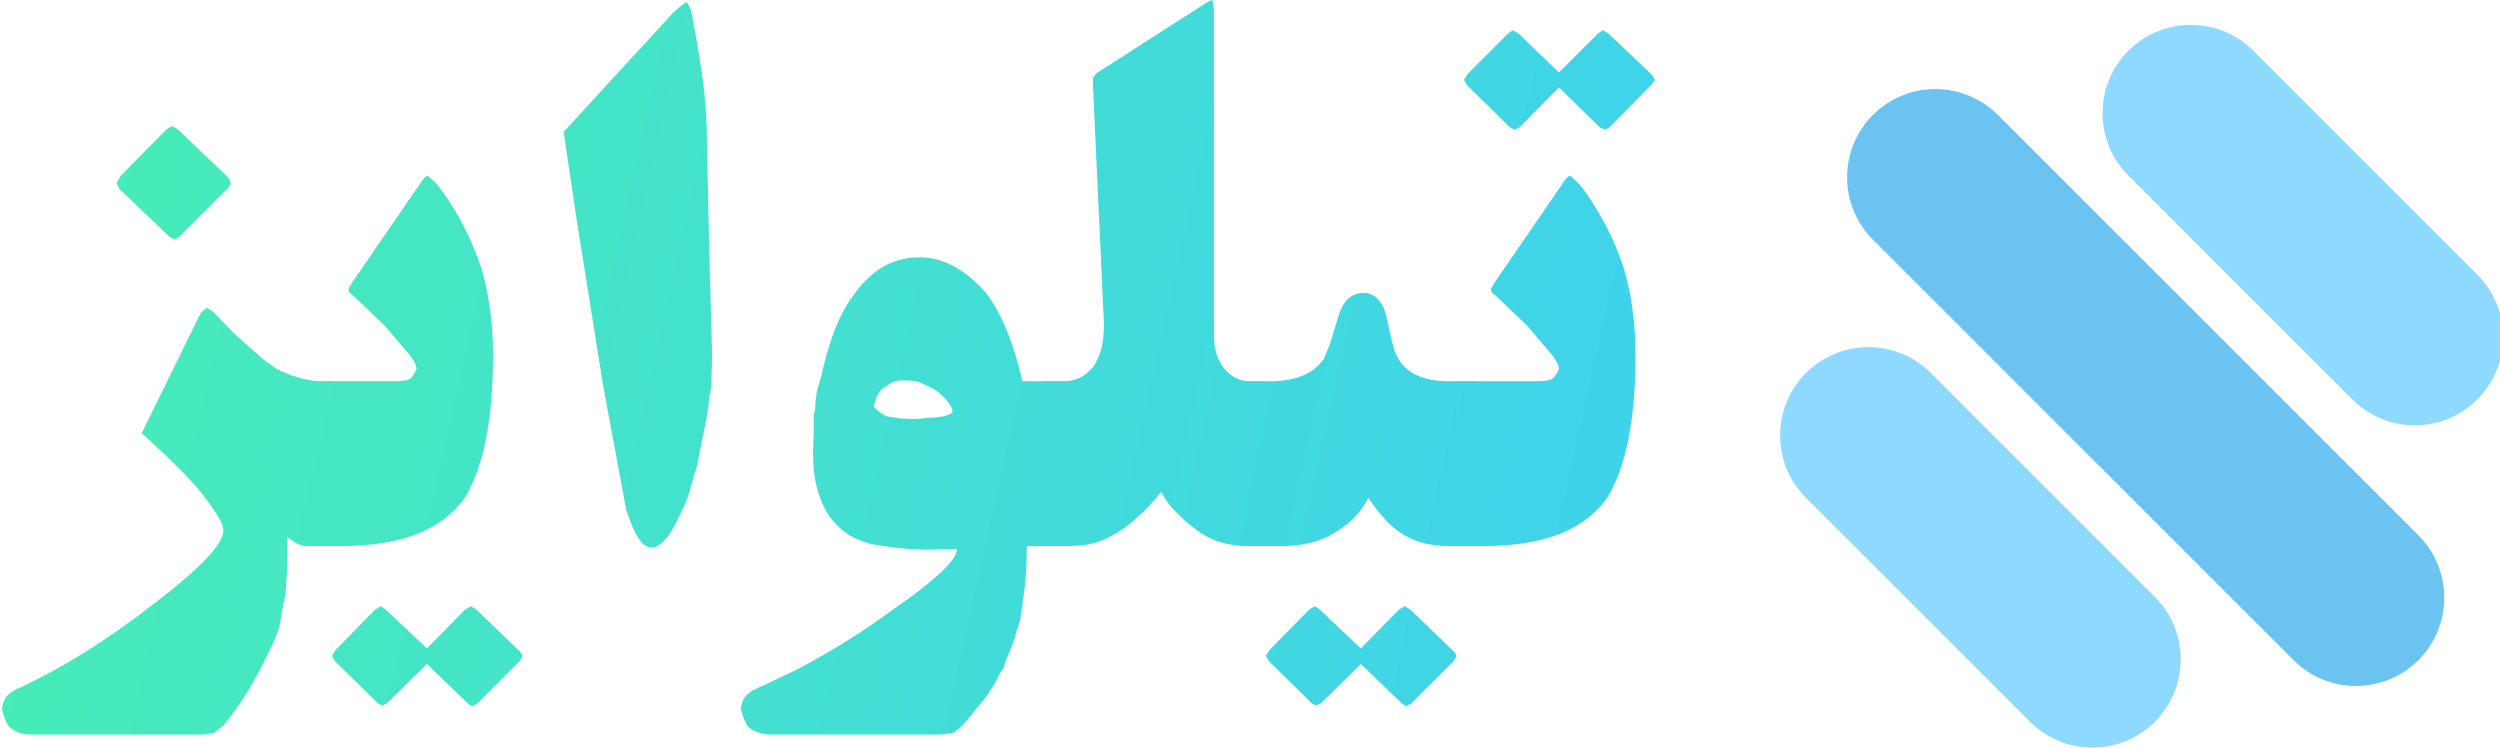 <?xml version="1.0" encoding="UTF-8" standalone="no"?>
<!DOCTYPE svg PUBLIC "-//W3C//DTD SVG 1.1//EN" "http://www.w3.org/Graphics/SVG/1.1/DTD/svg11.dtd">
<svg width="100%" height="100%" viewBox="0 0 1400 419" version="1.1" xmlns="http://www.w3.org/2000/svg" xmlns:xlink="http://www.w3.org/1999/xlink" xml:space="preserve" xmlns:serif="http://www.serif.com/" style="fill-rule:evenodd;clip-rule:evenodd;stroke-linejoin:round;stroke-miterlimit:2;">
    <g transform="matrix(1,0,0,1,-272.805,-2178.39)">
        <g transform="matrix(2.503,0,0,2.337,-2457.98,-5102.86)">
            <g transform="matrix(0.85,0,0,0.91,-79.155,2981.21)">
                <g transform="matrix(0.738,0,0,0.738,609.124,78.719)">
                    <g transform="matrix(0.949,0.949,-0.707,0.707,234.568,-1556.01)">
                        <path d="M1872,153.5C1872,170.885 1861.48,185 1848.52,185L1690.48,185C1677.52,185 1667,170.885 1667,153.5C1667,136.115 1677.52,122 1690.48,122L1848.52,122C1861.48,122 1872,136.115 1872,153.5Z" style="fill:rgb(106,195,240);"/>
                    </g>
                    <g transform="matrix(0.607,0.607,-0.707,0.707,895.787,-1008.79)">
                        <path d="M1872,153.5C1872,170.885 1855.56,185 1835.31,185L1703.69,185C1683.44,185 1667,170.885 1667,153.5C1667,136.115 1683.44,122 1703.69,122L1835.31,122C1855.56,122 1872,136.115 1872,153.5Z" style="fill:rgb(142,217,255);"/>
                    </g>
                    <g transform="matrix(0.607,0.607,-0.707,0.707,780.787,-893.795)">
                        <path d="M1872,153.5C1872,170.885 1855.56,185 1835.31,185L1703.69,185C1683.44,185 1667,170.885 1667,153.5C1667,136.115 1683.44,122 1703.69,122L1835.31,122C1855.56,122 1872,136.115 1872,153.5Z" style="fill:rgb(142,217,255);"/>
                    </g>
                </g>
                <g transform="matrix(1,0,0,1,-414,37.5)">
                    <g transform="matrix(195.446,0,0,195.446,1783,254)">
                        <path d="M0.35,-0.49C0.349,-0.486 0.348,-0.484 0.346,-0.482L0.281,-0.417L0.274,-0.413L0.267,-0.417L0.2,-0.481L0.196,-0.489L0.202,-0.499L0.263,-0.561L0.271,-0.566L0.279,-0.561L0.347,-0.496L0.35,-0.49ZM0.489,-0L0.453,-0L0.444,-0.001L0.436,-0.005L0.426,-0.012L0.426,0.031L0.424,0.059C0.424,0.063 0.424,0.067 0.422,0.072L0.419,0.088L0.416,0.106C0.416,0.108 0.415,0.11 0.415,0.111L0.406,0.133L0.397,0.151C0.381,0.185 0.362,0.215 0.34,0.242L0.327,0.252L0.311,0.254L0.082,0.254C0.07,0.254 0.06,0.251 0.052,0.244C0.048,0.24 0.045,0.232 0.042,0.221C0.042,0.209 0.048,0.2 0.059,0.194C0.121,0.166 0.185,0.126 0.25,0.075C0.31,0.029 0.34,-0.003 0.34,-0.021C0.34,-0.029 0.332,-0.043 0.317,-0.063C0.302,-0.084 0.273,-0.113 0.23,-0.152L0.309,-0.313C0.311,-0.316 0.314,-0.318 0.318,-0.321L0.326,-0.316L0.354,-0.287L0.375,-0.268L0.393,-0.252L0.411,-0.239C0.421,-0.234 0.43,-0.23 0.441,-0.227C0.451,-0.224 0.461,-0.222 0.472,-0.222L0.489,-0.222L0.489,-0Z" style="fill:url(#_Linear1);fill-rule:nonzero;"/>
                    </g>
                    <g transform="matrix(195.446,0,0,195.446,1875.86,254)">
                        <path d="M0.228,-0.256C0.228,-0.169 0.215,-0.106 0.19,-0.065C0.16,-0.022 0.105,-0 0.024,-0L-0.014,-0L-0.014,-0.222L0.096,-0.222C0.106,-0.222 0.113,-0.223 0.117,-0.226C0.119,-0.227 0.121,-0.231 0.125,-0.238C0.125,-0.243 0.122,-0.249 0.116,-0.257L0.082,-0.297L0.039,-0.338L0.034,-0.342C0.034,-0.344 0.034,-0.346 0.033,-0.346L0.039,-0.356L0.129,-0.487C0.133,-0.494 0.137,-0.498 0.14,-0.499L0.143,-0.496C0.148,-0.492 0.151,-0.489 0.152,-0.488C0.165,-0.472 0.176,-0.454 0.187,-0.434C0.197,-0.415 0.206,-0.394 0.213,-0.372C0.215,-0.365 0.217,-0.356 0.219,-0.348C0.221,-0.339 0.223,-0.327 0.225,-0.311C0.227,-0.295 0.228,-0.277 0.228,-0.256ZM0.268,0.148L0.264,0.155L0.207,0.212L0.2,0.216L0.194,0.212L0.139,0.159L0.085,0.212L0.082,0.213L0.079,0.215L0.073,0.212L0.015,0.155L0.011,0.148L0.016,0.14L0.069,0.086L0.077,0.081L0.084,0.086L0.139,0.138L0.19,0.086L0.198,0.081L0.206,0.086L0.265,0.143L0.268,0.148Z" style="fill:url(#_Linear2);fill-rule:nonzero;"/>
                    </g>
                    <g transform="matrix(195.446,0,0,195.446,1927.49,254)">
                        <path d="M0.259,-0.254L0.258,-0.229L0.258,-0.215L0.255,-0.2C0.254,-0.185 0.251,-0.168 0.246,-0.146L0.239,-0.11L0.231,-0.083C0.227,-0.066 0.221,-0.052 0.215,-0.041C0.202,-0.012 0.189,0.002 0.177,0.002C0.165,0.002 0.154,-0.015 0.143,-0.05L0.112,-0.217L0.076,-0.443L0.059,-0.558L0.206,-0.718L0.215,-0.726L0.224,-0.733C0.226,-0.731 0.229,-0.727 0.231,-0.72L0.239,-0.676L0.246,-0.632C0.25,-0.602 0.252,-0.571 0.252,-0.539L0.255,-0.399L0.259,-0.254Z" style="fill:url(#_Linear3);fill-rule:nonzero;"/>
                    </g>
                    <g transform="matrix(195.446,0,0,195.446,1978.06,254)">
                        <path d="M0.477,-0L0.424,-0C0.424,0.028 0.422,0.055 0.418,0.079L0.415,0.1L0.41,0.115C0.408,0.126 0.403,0.137 0.398,0.149C0.396,0.154 0.394,0.159 0.393,0.164C0.39,0.168 0.388,0.171 0.387,0.173C0.383,0.181 0.379,0.189 0.374,0.196C0.37,0.203 0.364,0.21 0.357,0.218C0.352,0.225 0.345,0.233 0.337,0.242C0.335,0.244 0.331,0.248 0.324,0.252L0.308,0.254L0.08,0.254C0.069,0.254 0.059,0.251 0.05,0.245C0.046,0.241 0.043,0.233 0.039,0.221C0.039,0.209 0.045,0.2 0.056,0.194L0.105,0.171C0.118,0.165 0.134,0.156 0.153,0.145C0.183,0.128 0.213,0.108 0.242,0.087C0.301,0.046 0.33,0.019 0.33,0.004L0.312,0.004L0.294,0.005C0.27,0.005 0.249,0.003 0.231,0C0.213,-0.002 0.198,-0.007 0.186,-0.014C0.153,-0.034 0.136,-0.072 0.136,-0.126L0.137,-0.152L0.137,-0.167L0.137,-0.177C0.138,-0.181 0.139,-0.183 0.139,-0.185C0.139,-0.194 0.14,-0.202 0.142,-0.211L0.147,-0.228C0.152,-0.251 0.158,-0.272 0.165,-0.29C0.172,-0.308 0.18,-0.324 0.19,-0.337C0.214,-0.372 0.244,-0.389 0.279,-0.389C0.311,-0.389 0.341,-0.373 0.369,-0.341C0.389,-0.315 0.406,-0.275 0.418,-0.222L0.477,-0.222L0.477,-0ZM0.324,-0.181C0.324,-0.187 0.318,-0.196 0.304,-0.208C0.299,-0.212 0.292,-0.215 0.285,-0.218C0.278,-0.222 0.271,-0.223 0.263,-0.223L0.252,-0.223L0.244,-0.221L0.231,-0.213C0.225,-0.209 0.221,-0.201 0.218,-0.189C0.218,-0.186 0.223,-0.182 0.234,-0.175L0.252,-0.172L0.273,-0.171L0.308,-0.174C0.318,-0.176 0.323,-0.178 0.324,-0.181Z" style="fill:url(#_Linear4);fill-rule:nonzero;"/>
                    </g>
                    <g transform="matrix(195.446,0,0,195.446,2068.34,254)">
                        <path d="M0.283,-0L0.256,-0C0.245,-0 0.233,-0.002 0.22,-0.006C0.208,-0.01 0.196,-0.017 0.185,-0.026L0.175,-0.034L0.161,-0.048C0.153,-0.056 0.148,-0.064 0.143,-0.073C0.13,-0.056 0.113,-0.039 0.093,-0.024C0.082,-0.016 0.07,-0.01 0.057,-0.005L0.039,-0.001L0.021,-0L-0.015,-0L-0.015,-0.222L0.014,-0.222C0.021,-0.222 0.027,-0.224 0.034,-0.227C0.04,-0.23 0.046,-0.235 0.052,-0.242C0.061,-0.255 0.066,-0.274 0.066,-0.298L0.051,-0.624C0.051,-0.628 0.051,-0.631 0.052,-0.632L0.056,-0.637L0.204,-0.732L0.212,-0.736L0.214,-0.724L0.214,-0.284C0.214,-0.265 0.219,-0.25 0.228,-0.239C0.237,-0.228 0.249,-0.222 0.262,-0.222L0.283,-0.222L0.283,-0Z" style="fill:url(#_Linear5);fill-rule:nonzero;"/>
                    </g>
                    <g transform="matrix(195.446,0,0,195.446,2121.69,254)">
                        <path d="M0.296,-0L0.258,-0C0.233,-0 0.213,-0.005 0.197,-0.015C0.181,-0.024 0.165,-0.041 0.149,-0.065C0.139,-0.045 0.124,-0.03 0.104,-0.018C0.085,-0.006 0.061,-0 0.034,-0L-0.014,-0L-0.014,-0.222L0.017,-0.222C0.051,-0.222 0.075,-0.232 0.089,-0.252L0.097,-0.271L0.109,-0.31C0.115,-0.331 0.127,-0.341 0.143,-0.341C0.156,-0.341 0.166,-0.332 0.172,-0.315L0.181,-0.275L0.185,-0.261L0.189,-0.253C0.201,-0.232 0.224,-0.222 0.258,-0.222L0.296,-0.222L0.296,-0ZM0.268,0.148L0.264,0.155L0.207,0.212L0.2,0.216L0.194,0.212L0.139,0.159L0.085,0.212L0.082,0.213L0.079,0.215L0.073,0.212L0.015,0.155L0.011,0.148L0.016,0.14L0.069,0.086L0.077,0.081L0.084,0.086L0.139,0.138L0.19,0.086L0.198,0.081L0.206,0.086L0.265,0.143L0.268,0.148Z" style="fill:url(#_Linear6);fill-rule:nonzero;"/>
                    </g>
                    <g transform="matrix(195.446,0,0,195.446,2176.57,254)">
                        <path d="M0.254,-0.628L0.25,-0.622L0.193,-0.564L0.187,-0.561L0.18,-0.564L0.125,-0.618L0.072,-0.564L0.065,-0.561L0.059,-0.564L0.001,-0.621L-0.003,-0.628L0.002,-0.636L0.056,-0.69L0.063,-0.695L0.071,-0.69L0.125,-0.638L0.177,-0.69L0.184,-0.695L0.192,-0.69L0.251,-0.634L0.254,-0.628ZM0.228,-0.256C0.228,-0.169 0.215,-0.106 0.19,-0.065C0.16,-0.022 0.105,-0 0.024,-0L-0.014,-0L-0.014,-0.222L0.096,-0.222C0.106,-0.222 0.113,-0.223 0.117,-0.226C0.119,-0.227 0.121,-0.231 0.125,-0.238C0.125,-0.243 0.122,-0.249 0.116,-0.257L0.082,-0.297L0.039,-0.338L0.034,-0.342C0.034,-0.344 0.034,-0.346 0.033,-0.346L0.039,-0.356L0.129,-0.487C0.133,-0.494 0.137,-0.498 0.14,-0.499L0.143,-0.496C0.148,-0.492 0.151,-0.489 0.152,-0.488C0.165,-0.472 0.176,-0.454 0.187,-0.434C0.197,-0.415 0.206,-0.394 0.213,-0.372C0.215,-0.365 0.217,-0.356 0.219,-0.348C0.221,-0.339 0.223,-0.327 0.225,-0.311C0.227,-0.295 0.228,-0.277 0.228,-0.256Z" style="fill:url(#_Linear7);fill-rule:nonzero;"/>
                    </g>
                </g>
            </g>
        </g>
    </g>
    <defs>
        <linearGradient id="_Linear1" x1="0" y1="0" x2="1" y2="0" gradientUnits="userSpaceOnUse" gradientTransform="matrix(3.116,0.747,-0.747,3.116,-0.128,-0.993)"><stop offset="0" style="stop-color:rgb(72,241,174);stop-opacity:1"/><stop offset="1" style="stop-color:rgb(60,202,252);stop-opacity:1"/></linearGradient>
        <linearGradient id="_Linear2" x1="0" y1="0" x2="1" y2="0" gradientUnits="userSpaceOnUse" gradientTransform="matrix(3.116,0.747,-0.747,3.116,-0.603,-0.993)"><stop offset="0" style="stop-color:rgb(72,241,174);stop-opacity:1"/><stop offset="1" style="stop-color:rgb(60,202,252);stop-opacity:1"/></linearGradient>
        <linearGradient id="_Linear3" x1="0" y1="0" x2="1" y2="0" gradientUnits="userSpaceOnUse" gradientTransform="matrix(3.116,0.747,-0.747,3.116,-0.867,-0.993)"><stop offset="0" style="stop-color:rgb(72,241,174);stop-opacity:1"/><stop offset="1" style="stop-color:rgb(60,202,252);stop-opacity:1"/></linearGradient>
        <linearGradient id="_Linear4" x1="0" y1="0" x2="1" y2="0" gradientUnits="userSpaceOnUse" gradientTransform="matrix(3.116,0.747,-0.747,3.116,-1.126,-0.993)"><stop offset="0" style="stop-color:rgb(72,241,174);stop-opacity:1"/><stop offset="1" style="stop-color:rgb(60,202,252);stop-opacity:1"/></linearGradient>
        <linearGradient id="_Linear5" x1="0" y1="0" x2="1" y2="0" gradientUnits="userSpaceOnUse" gradientTransform="matrix(3.116,0.747,-0.747,3.116,-1.588,-0.993)"><stop offset="0" style="stop-color:rgb(72,241,174);stop-opacity:1"/><stop offset="1" style="stop-color:rgb(60,202,252);stop-opacity:1"/></linearGradient>
        <linearGradient id="_Linear6" x1="0" y1="0" x2="1" y2="0" gradientUnits="userSpaceOnUse" gradientTransform="matrix(3.116,0.747,-0.747,3.116,-1.861,-0.993)"><stop offset="0" style="stop-color:rgb(72,241,174);stop-opacity:1"/><stop offset="1" style="stop-color:rgb(60,202,252);stop-opacity:1"/></linearGradient>
        <linearGradient id="_Linear7" x1="0" y1="0" x2="1" y2="0" gradientUnits="userSpaceOnUse" gradientTransform="matrix(3.116,0.747,-0.747,3.116,-2.142,-0.993)"><stop offset="0" style="stop-color:rgb(72,241,174);stop-opacity:1"/><stop offset="1" style="stop-color:rgb(60,202,252);stop-opacity:1"/></linearGradient>
    </defs>
</svg>
